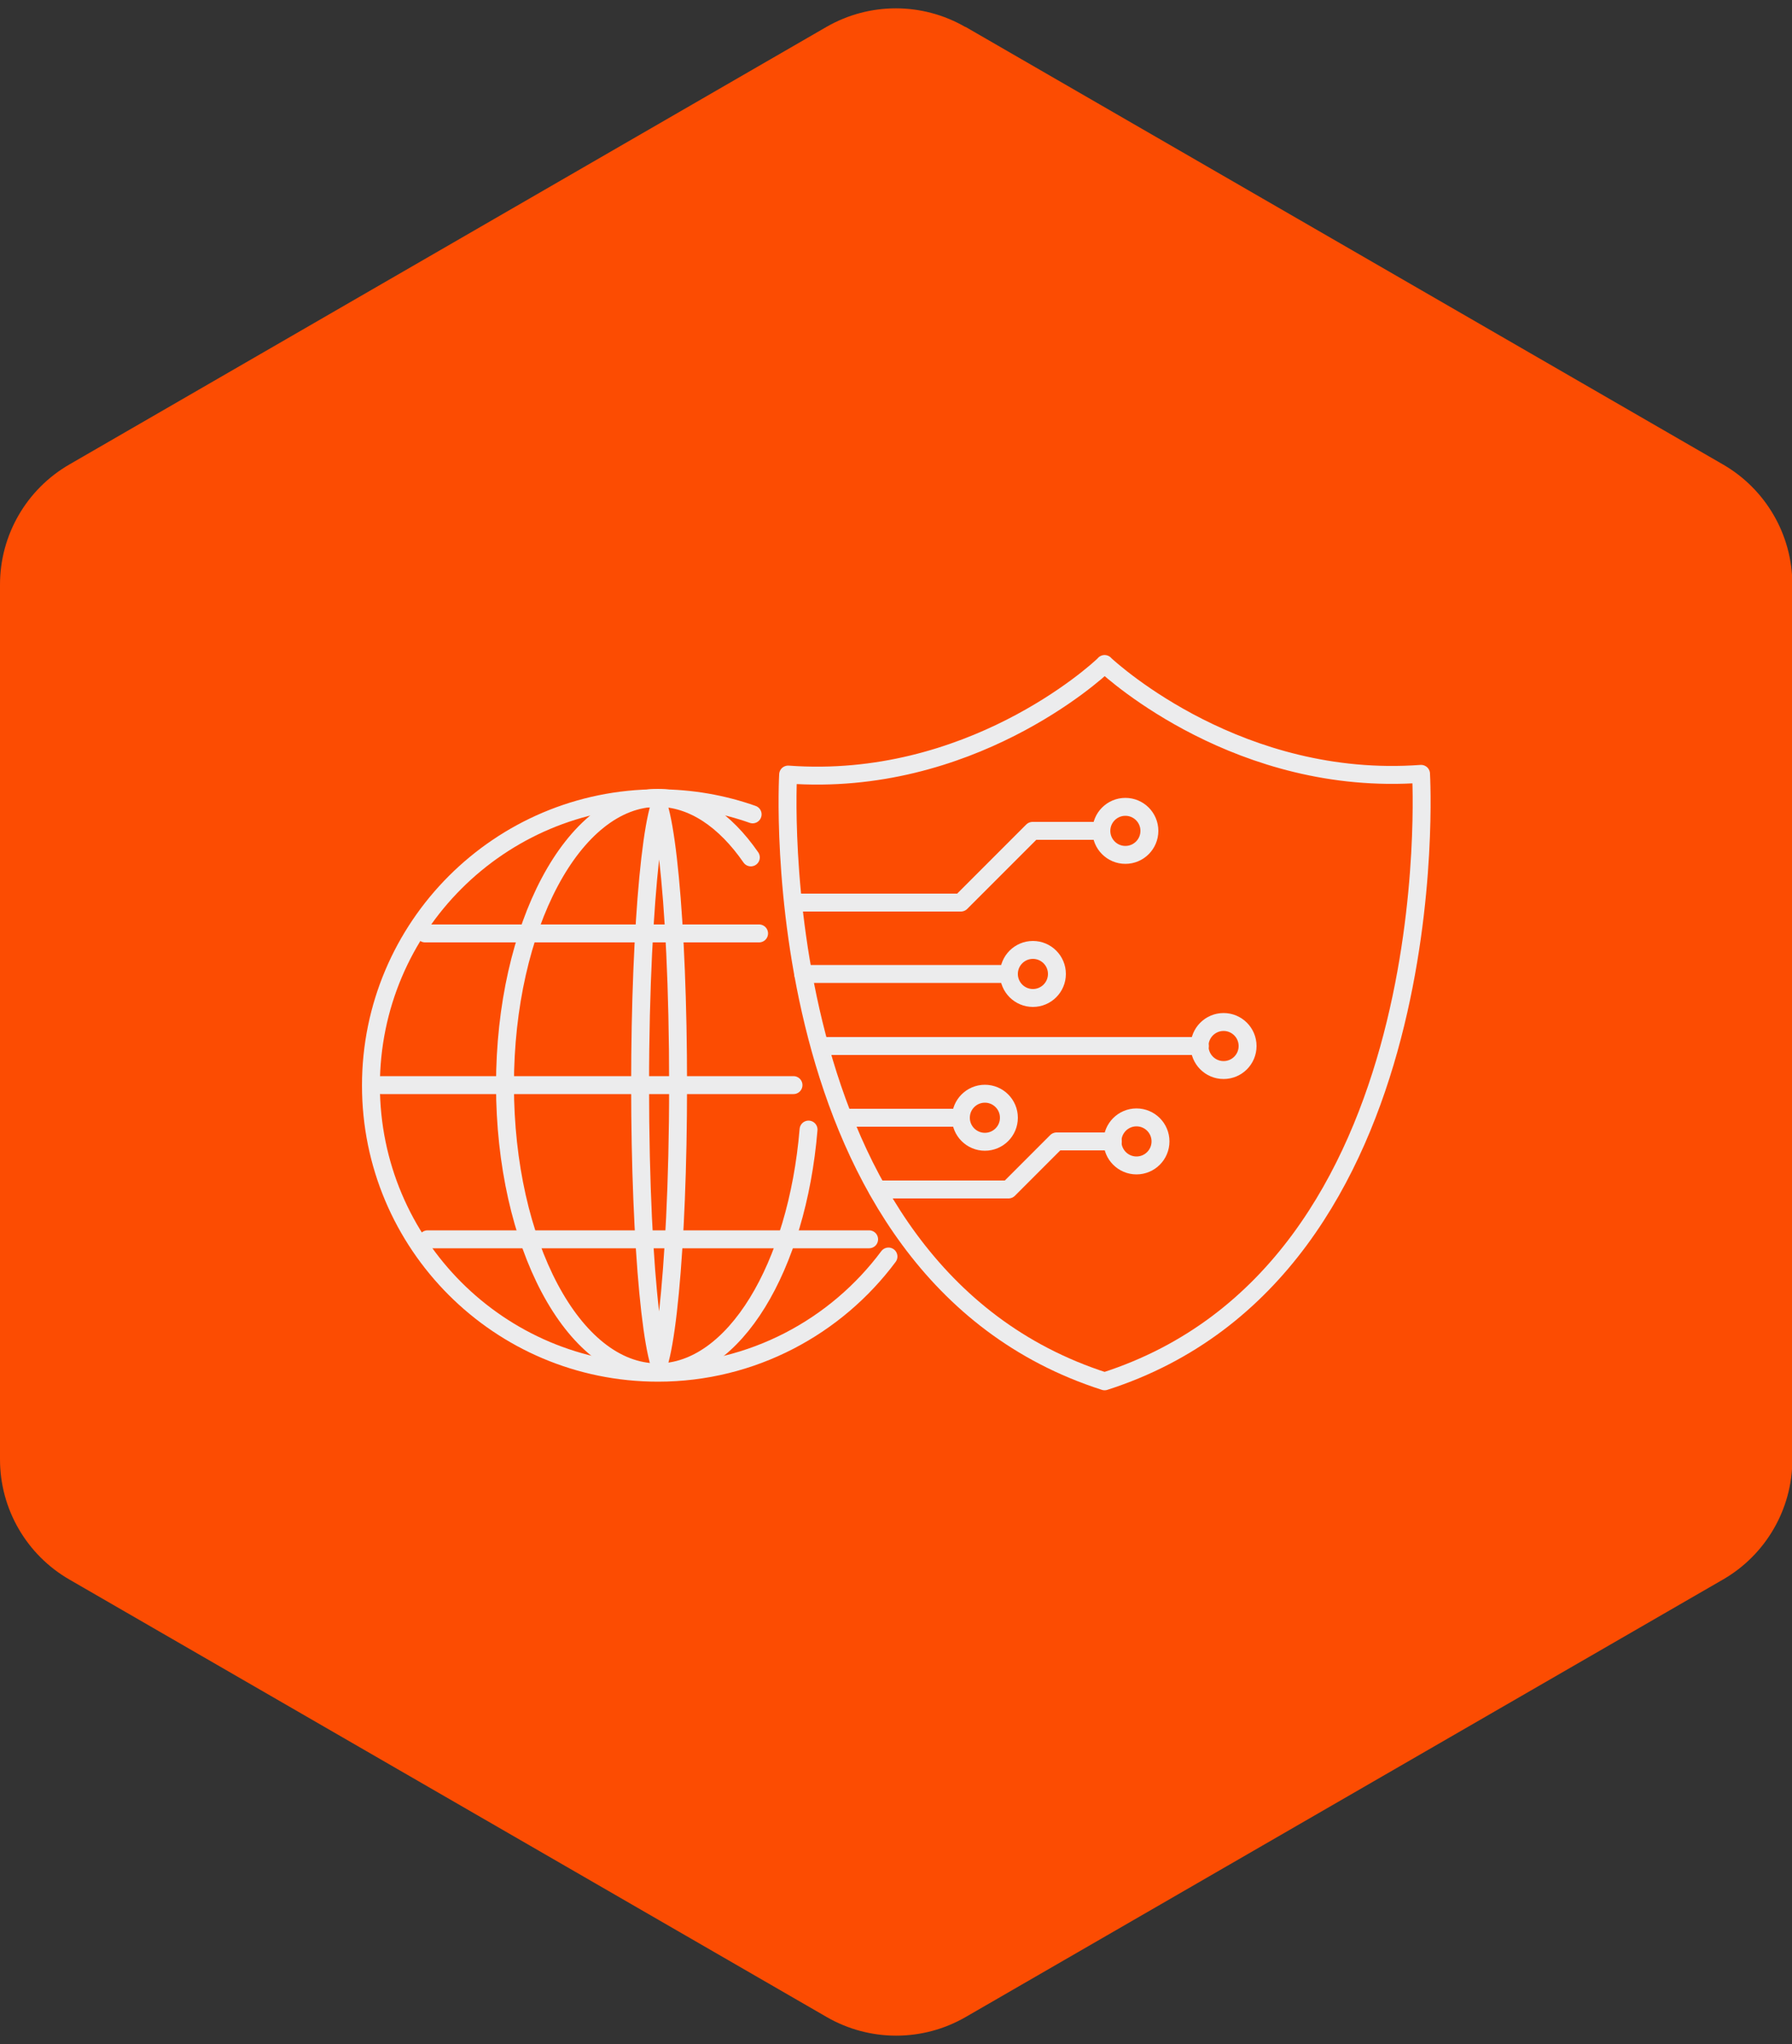 <?xml version="1.0" encoding="UTF-8"?>
<svg xmlns="http://www.w3.org/2000/svg" id="a" width="50" height="57" viewBox="0 0 50 57">
  <rect x="0" y="0" width="50" height="57" fill="#333333" stroke="none"/>
  <defs>
    <style>.c{fill:none;stroke:#ececed;stroke-linecap:round;stroke-linejoin:round;stroke-width:.5px;}.d{fill:#fc4c02;}.d,.e{stroke-width:0px;}.e{fill:#ececed;}</style>
  </defs>
  <path class="d" d="m26.94.75l21.13,12.2c1.2.69,1.94,1.97,1.94,3.35v24.4c0,1.38-.74,2.66-1.94,3.35l-21.13,12.2c-1.2.69-2.67.69-3.87,0L1.94,44.05C.74,43.36,0,42.08,0,40.7v-24.4c0-1.38.74-2.66,1.94-3.35L23.06.75c1.2-.69,2.67-.69,3.87,0Z"></path>
  <g id="b">
    <path class="c" d="m39.65,21.58c-5.04.37-8.58-2.83-8.83-3.06h0s0-.01,0,0c0,0,0,0,0,0h0c-.25.25-3.79,3.45-8.83,3.08,0,0-.8,13.83,8.83,16.92h0s0,0,0,0c0,0,0,0,0,0h0c9.63-3.09,8.83-16.92,8.83-16.92Z"></path>
    <circle class="c" cx="28.82" cy="27.16" r=".67"></circle>
    <circle class="c" cx="34.14" cy="29.17" r=".67"></circle>
    <circle class="c" cx="31.71" cy="31.83" r=".67"></circle>
    <circle class="c" cx="27.48" cy="31.17" r=".67"></circle>
    <circle class="c" cx="31.4" cy="23.17" r=".67"></circle>
    <polyline class="c" points="30.73 23.17 28.81 23.17 26.81 25.17 22.14 25.17"></polyline>
    <line class="c" x1="28.15" y1="27.16" x2="22.41" y2="27.16"></line>
    <line class="c" x1="33.48" y1="29.17" x2="22.94" y2="29.17"></line>
    <line class="c" x1="26.81" y1="31.17" x2="23.54" y2="31.17"></line>
    <polyline class="c" points="31.05 31.83 29.48 31.83 28.14 33.17 24.48 33.17"></polyline>
  </g>
  <path class="c" d="m24.79,35.04c-1.46,1.96-3.8,3.24-6.43,3.24-4.43,0-8.01-3.59-8.01-8.01s3.59-8.01,8.01-8.01c.93,0,1.82.16,2.64.45"></path>
  <path class="c" d="m22.56,31.5c-.32,3.84-2.08,6.77-4.21,6.77-2.36,0-4.26-3.59-4.26-8.01s1.91-8.01,4.26-8.01c.98,0,1.88.62,2.6,1.66"></path>
  <line class="c" x1="21.18" y1="26.03" x2="11.86" y2="26.03"></line>
  <line class="c" x1="24.25" y1="34.56" x2="11.93" y2="34.56"></line>
  <line class="c" x1="10.64" y1="30.26" x2="22.14" y2="30.26"></line>
  <path class="e" d="m18.69,22.41h0,0m-.3,1.56c.16,1.36.28,3.54.28,6.3s-.13,4.93-.28,6.3c-.16-1.36-.28-3.54-.28-6.3s.13-4.93.28-6.3m0-1.92c-.43,0-.78,3.68-.78,8.21s.35,8.21.78,8.21.78-3.68.78-8.21-.35-8.21-.78-8.21h0Z"></path>
</svg>
